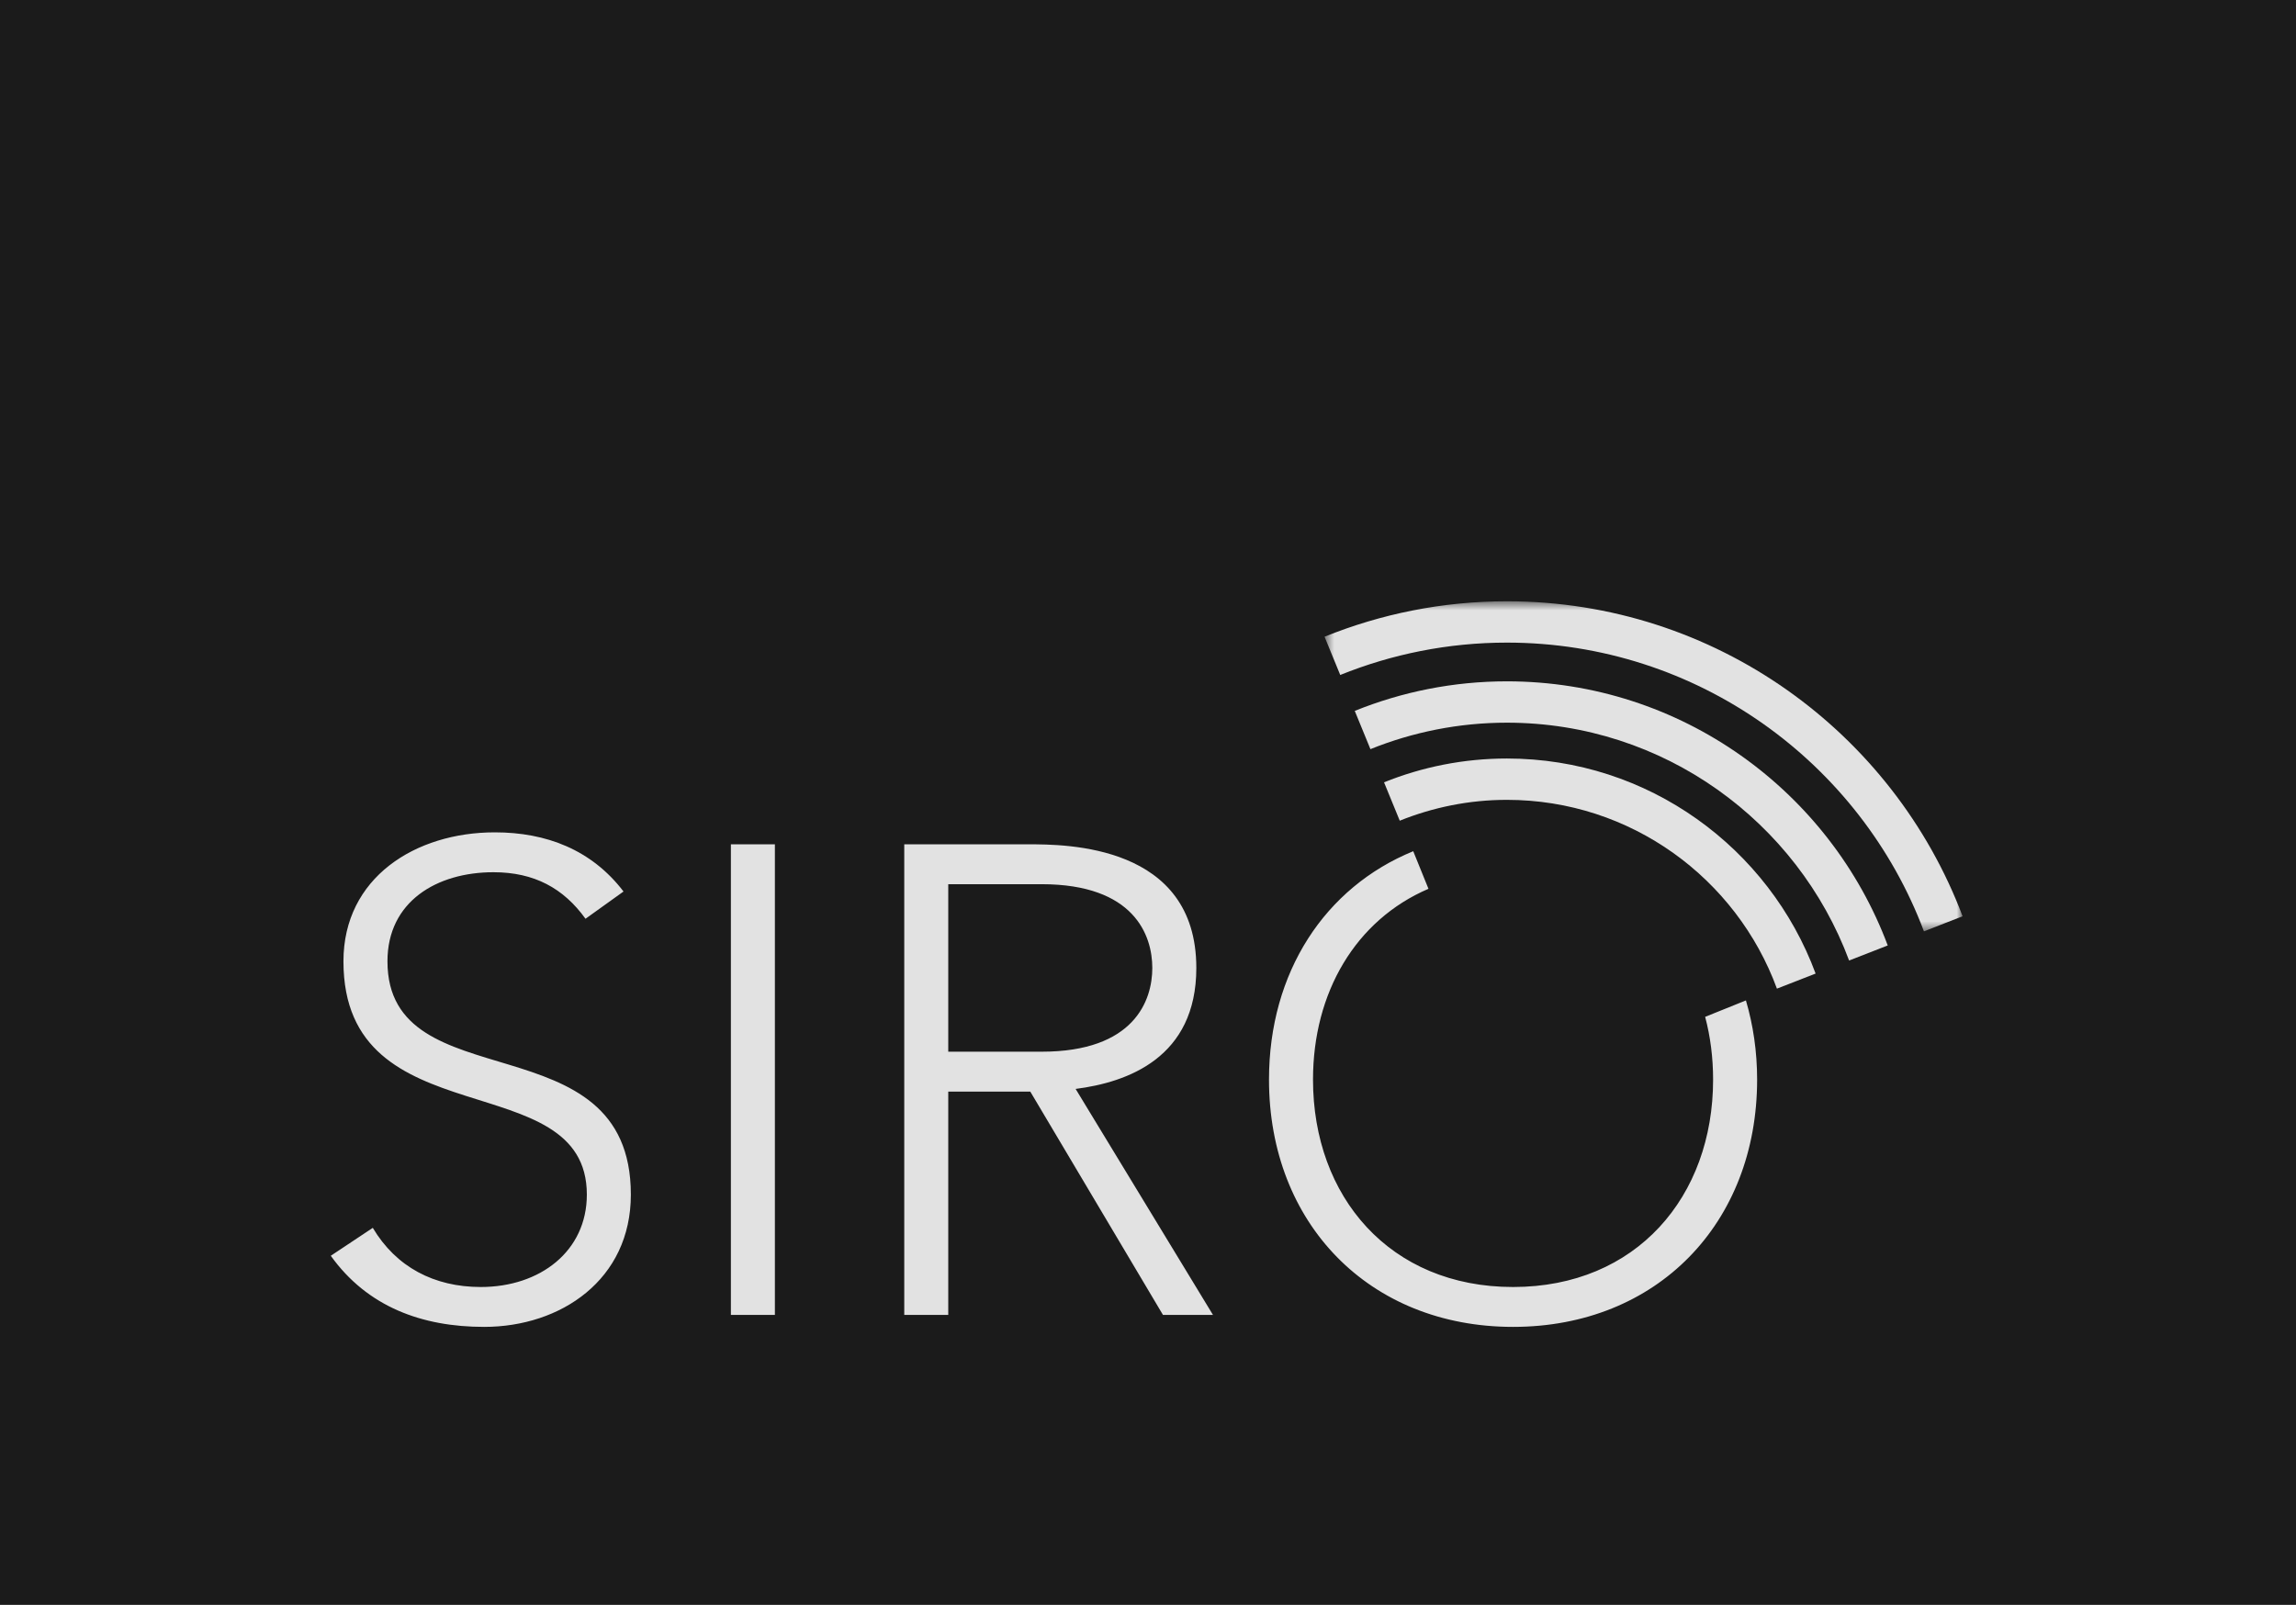<?xml version="1.0" encoding="UTF-8"?>
<svg width="236px" height="165px" viewBox="0 0 236 165" version="1.1" xmlns="http://www.w3.org/2000/svg" xmlns:xlink="http://www.w3.org/1999/xlink">
    <!-- Generator: Sketch 58 (84663) - https://sketch.com -->
    <title>Group 10</title>
    <desc>Created with Sketch.</desc>
    <defs>
        <polygon id="path-1" points="0.514 0.582 66.097 0.582 66.097 34.516 0.514 34.516"></polygon>
    </defs>
    <g id="Page-1" stroke="none" stroke-width="1" fill="none" fill-rule="evenodd">
        <g id="01_desk_Start_Sirogrf03-Copy" transform="translate(-572, 0)">
            <g id="Logo_Navi" transform="translate(572, 0)">
                <g id="Group-10">
                    <polygon id="Rectangle" fill="#1B1B1B" points="0 0 236 0 236 165 0 165"></polygon>
                    <g id="Group-3" transform="translate(34, 61)">
                        <path d="M152.622,39.093 C147.857,26.21 135.447,16.983 120.89,16.983 C116.426,16.983 112.166,17.858 108.261,19.43 L109.877,23.376 C113.285,22.006 116.996,21.233 120.89,21.233 C133.644,21.233 144.503,29.34 148.646,40.643 L152.622,39.093 Z" id="Fill-1" fill="#E2E2E2"></path>
                        <path d="M160.036,36.202 C154.108,20.368 138.812,9.049 120.89,9.049 C115.362,9.049 110.087,10.134 105.252,12.087 L106.863,16.02 C111.2,14.271 115.932,13.299 120.89,13.299 C137.01,13.299 150.759,23.497 156.065,37.751 L160.036,36.202 Z" id="Fill-3" fill="#E2E2E2"></path>
                        <path d="M96.437,49.996 C96.437,64.757 106.718,75.418 121.523,75.418 C136.328,75.418 146.61,64.757 146.61,49.996 C146.61,47.105 146.203,44.38 145.458,41.854 L141.268,43.542 C141.806,45.567 142.085,47.733 142.085,49.996 C142.085,62.024 134.203,71.318 121.523,71.318 C108.843,71.318 100.961,62.024 100.961,49.996 C100.961,41.03 105.346,33.588 112.829,30.378 L111.263,26.514 C102.182,30.228 96.437,38.964 96.437,49.996 L96.437,49.996 Z M5.826,37.832 C5.826,31.682 10.898,28.674 16.725,28.674 C20.905,28.674 23.921,30.315 26.183,33.458 L30.09,30.656 C26.8,26.351 22.139,24.574 16.861,24.574 C8.704,24.574 1.302,29.221 1.302,37.832 C1.302,56.215 26.32,48.288 26.32,61.819 C26.32,67.628 21.523,71.318 15.422,71.318 C10.624,71.318 6.717,69.268 4.318,65.236 L8.19624984e-05,68.106 C3.77,73.368 9.391,75.418 15.765,75.418 C23.647,75.418 30.844,70.567 30.844,61.819 C30.844,43.641 5.826,52.389 5.826,37.832 L5.826,37.832 Z M41.126,74.188 L45.649,74.188 L45.649,25.803 L41.126,25.803 L41.126,74.188 Z M73.065,47.126 L63.469,47.126 L63.469,29.905 L73.065,29.905 C82.592,29.905 84.443,35.167 84.443,38.515 C84.443,41.864 82.592,47.126 73.065,47.126 L73.065,47.126 Z M90.68,74.188 L76.56,50.953 C81.906,50.27 88.967,47.741 88.967,38.515 C88.967,25.804 75.533,25.804 71.694,25.804 L58.946,25.804 L58.946,74.188 L63.469,74.188 L63.469,51.227 L71.9,51.227 L85.539,74.188 L90.68,74.188 Z" id="Fill-5" fill="#E2E2E2"></path>
                        <g id="Group-9" transform="translate(101.633, 0.236)">
                            <mask id="mask-2" fill="white">
                                <use xlink:href="#path-1"></use>
                            </mask>
                            <g id="Clip-8"></g>
                            <path d="M66.097,32.966 C58.964,14.072 40.671,0.582 19.257,0.582 C12.631,0.582 6.308,1.883 0.514,4.225 L2.127,8.158 C7.421,6.02 13.201,4.831 19.257,4.831 C38.867,4.831 55.612,17.201 62.124,34.516 L66.097,32.966 Z" id="Fill-7" fill="#E2E2E2" mask="url(#mask-2)"></path>
                        </g>
                    </g>
                </g>
            </g>
        </g>
    </g>
</svg>